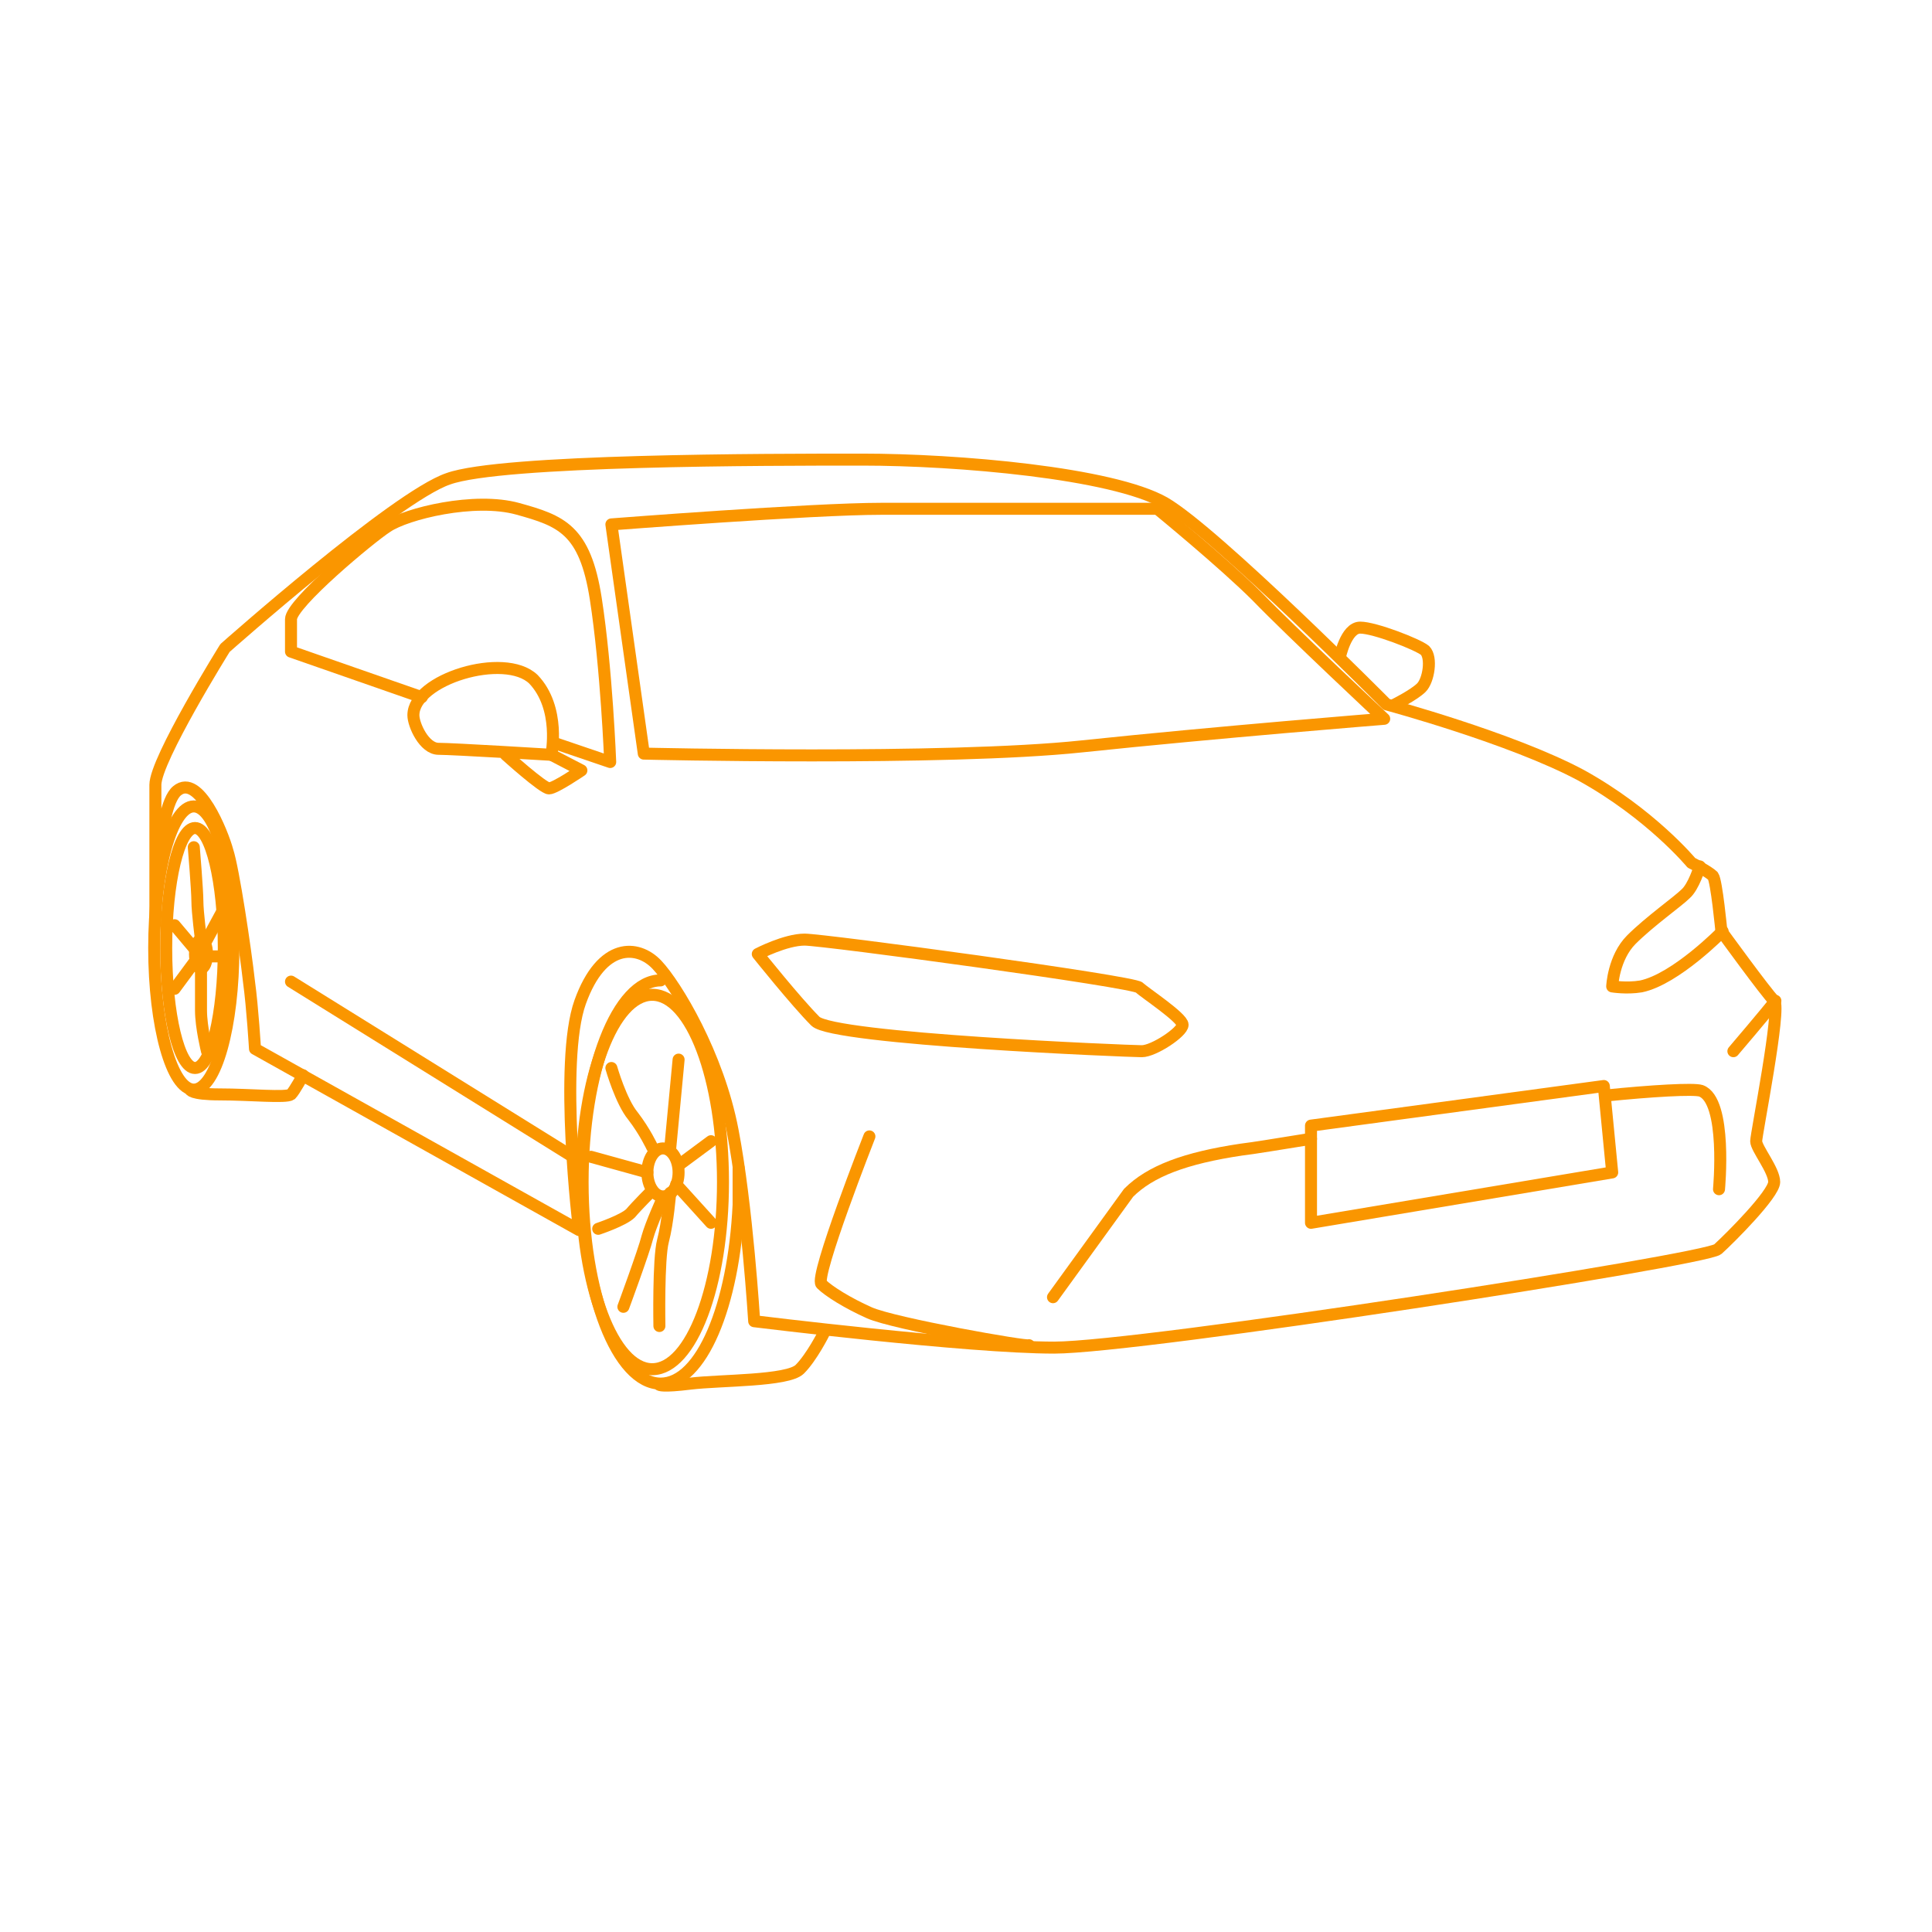 <svg width="161" height="161" viewBox="0 0 161 161" fill="none" xmlns="http://www.w3.org/2000/svg">
<path d="M62.849 110.101C62.849 110.101 80.649 112.301 87.849 112.301C95.049 112.301 142.149 105.001 143.149 104.101C144.149 103.201 147.849 99.501 147.849 98.501C147.849 97.501 146.349 95.701 146.349 95.101C146.349 94.501 148.449 84.001 147.849 83.401C147.149 82.701 143.449 77.601 143.449 77.601C143.449 77.601 143.049 73.401 142.749 73.001C142.349 72.601 140.949 71.901 140.949 71.901C140.949 71.901 137.549 67.801 131.749 64.601C125.949 61.501 115.549 58.701 115.549 58.701C115.549 58.701 101.349 44.401 97.049 41.901C92.649 39.401 79.749 38.301 71.849 38.301C63.949 38.301 41.749 38.301 37.349 39.901C32.949 41.401 18.749 54.001 18.749 54.001C18.749 54.001 12.949 63.301 12.949 65.401C12.949 67.501 12.949 68.501 12.949 71.301C12.949 74.101 12.949 76.901 12.949 76.901C12.949 76.901 13.049 67.301 14.749 65.901C16.549 64.401 18.549 69.401 18.949 70.901C19.449 72.401 20.449 79.101 20.749 81.801C21.049 84.001 21.249 87.401 21.249 87.401L48.249 102.501C48.249 102.501 46.549 88.501 48.349 83.501C50.149 78.501 53.149 78.701 54.749 80.401C56.349 82.101 59.849 87.901 61.049 94.201C62.249 100.401 62.849 110.101 62.849 110.101Z" stroke="#FA9600" stroke-miterlimit="10" stroke-linecap="round" stroke-linejoin="round"/>
<path d="M53.649 62.8C53.649 62.8 78.849 63.4 90.149 62.2C101.549 61 115.349 59.9 115.349 59.9C115.349 59.9 107.549 52.6 104.749 49.7C101.949 46.9 96.449 42.4 96.449 42.4C96.449 42.4 79.249 42.4 73.449 42.4C67.649 42.4 50.949 43.7 50.949 43.7L53.649 62.8Z" stroke="#FA9600" stroke-miterlimit="10" stroke-linecap="round" stroke-linejoin="round"/>
<path d="M63.149 79.501C63.149 79.501 65.449 78.301 67.049 78.301C68.649 78.301 94.549 81.801 94.949 82.301C95.349 82.701 98.549 84.801 98.549 85.401C98.549 86.001 96.149 87.601 95.149 87.601C94.149 87.601 69.449 86.601 67.949 85.101C66.349 83.501 63.149 79.501 63.149 79.501Z" stroke="#FA9600" stroke-miterlimit="10" stroke-linecap="round" stroke-linejoin="round"/>
<path d="M141.65 72.201C141.65 72.201 141.15 73.901 140.45 74.501C139.85 75.101 137.45 76.801 135.95 78.301C134.45 79.801 134.35 82.201 134.35 82.201C134.35 82.201 135.55 82.401 136.75 82.201C139.65 81.601 143.55 77.601 143.55 77.601" stroke="#FA9600" stroke-miterlimit="10" stroke-linecap="round" stroke-linejoin="round"/>
<path d="M72.45 94.701C72.45 94.701 67.85 106.401 68.45 107.001C69.049 107.601 70.65 108.601 72.45 109.401C74.45 110.301 85.749 112.301 85.749 112.101" stroke="#FA9600" stroke-miterlimit="10" stroke-linecap="round" stroke-linejoin="round"/>
<path d="M144.449 87.6C144.449 87.6 147.349 84.2 147.949 83.4" stroke="#FA9600" stroke-miterlimit="10" stroke-linecap="round" stroke-linejoin="round"/>
<path d="M109.25 94.9C106.75 95.3 104.35 95.7 103.45 95.8C98.75 96.5 95.85 97.6 94.05 99.4L87.75 108.1" stroke="#FA9600" stroke-miterlimit="10" stroke-linecap="round" stroke-linejoin="round"/>
<path d="M143.25 99.101C143.25 99.101 143.95 91.701 141.75 90.901C141.15 90.701 137.65 90.901 133.75 91.301" stroke="#FA9600" stroke-miterlimit="10" stroke-linecap="round" stroke-linejoin="round"/>
<path d="M35.15 58.101L24.25 54.301C24.25 54.301 24.25 53.001 24.25 51.601C24.25 50.301 30.85 44.801 32.25 43.901C33.85 42.801 39.55 41.401 43.15 42.401C46.75 43.401 48.75 44.101 49.65 49.901C50.55 55.701 50.85 63.501 50.85 63.501L46.15 61.901" stroke="#FA9600" stroke-miterlimit="10" stroke-linecap="round" stroke-linejoin="round"/>
<path d="M34.449 59.601C34.449 60.401 35.349 62.401 36.549 62.401C37.749 62.401 45.949 62.901 45.949 62.901C45.949 62.901 46.749 59.001 44.449 56.601C42.049 54.301 34.449 56.601 34.449 59.601Z" stroke="#FA9600" stroke-miterlimit="10" stroke-linecap="round" stroke-linejoin="round"/>
<path d="M111.649 54.801C111.649 54.801 112.149 52.301 113.349 52.301C114.549 52.301 118.149 53.701 118.749 54.201C119.349 54.801 119.049 56.701 118.449 57.301C117.849 57.901 116.249 58.701 116.249 58.701" stroke="#FA9600" stroke-miterlimit="10" stroke-linecap="round" stroke-linejoin="round"/>
<path d="M42.149 62.9C42.149 62.9 45.249 65.7 45.749 65.7C46.249 65.7 48.449 64.2 48.449 64.2L45.949 62.9" stroke="#FA9600" stroke-miterlimit="10" stroke-linecap="round" stroke-linejoin="round"/>
<path d="M54.349 114.1C57.608 114.1 60.249 107.116 60.249 98.5C60.249 89.885 57.608 82.9 54.349 82.9C51.091 82.9 48.449 89.885 48.449 98.5C48.449 107.116 51.091 114.1 54.349 114.1Z" stroke="#FA9600" stroke-miterlimit="10" stroke-linecap="round" stroke-linejoin="round"/>
<path d="M61.55 97.301C61.55 97.901 61.55 99.801 61.55 100.401C61.15 108.801 58.45 115.301 55.05 115.301C51.45 115.301 48.55 107.801 48.55 98.501C48.55 89.201 51.45 81.701 55.05 81.701" stroke="#FA9600" stroke-miterlimit="10" stroke-linecap="round" stroke-linejoin="round"/>
<path d="M16.25 89.001C17.575 89.001 18.65 84.524 18.65 79.001C18.65 73.478 17.575 69.001 16.25 69.001C14.924 69.001 13.85 73.478 13.85 79.001C13.85 84.524 14.924 89.001 16.25 89.001Z" stroke="#FA9600" stroke-miterlimit="10" stroke-linecap="round" stroke-linejoin="round"/>
<path d="M16.15 90.801C17.972 90.801 19.45 85.518 19.45 79.001C19.45 72.484 17.972 67.201 16.15 67.201C14.327 67.201 12.85 72.484 12.85 79.001C12.85 85.518 14.327 90.801 16.15 90.801Z" stroke="#FA9600" stroke-miterlimit="10" stroke-linecap="round" stroke-linejoin="round"/>
<path d="M54.949 115.401C54.949 115.401 55.149 115.601 57.549 115.301C60.049 115.001 65.649 115.101 66.649 114.101C67.649 113.101 68.649 111.101 68.649 111.101" stroke="#FA9600" stroke-miterlimit="10" stroke-linecap="round" stroke-linejoin="round"/>
<path d="M15.85 90.801C15.85 90.801 15.85 91.201 18.35 91.201C20.85 91.201 23.85 91.501 24.25 91.201C24.55 90.901 25.25 89.601 25.25 89.601" stroke="#FA9600" stroke-miterlimit="10" stroke-linecap="round" stroke-linejoin="round"/>
<path d="M55.249 99.701C55.967 99.701 56.549 98.806 56.549 97.701C56.549 96.597 55.967 95.701 55.249 95.701C54.531 95.701 53.949 96.597 53.949 97.701C53.949 98.806 54.531 99.701 55.249 99.701Z" stroke="#FA9600" stroke-miterlimit="10" stroke-linecap="round" stroke-linejoin="round"/>
<path d="M50.949 89.001C50.949 89.001 51.749 91.801 52.749 93.001C53.749 94.301 54.349 95.601 54.349 95.601" stroke="#FA9600" stroke-miterlimit="10" stroke-linecap="round" stroke-linejoin="round"/>
<path d="M54.95 110.5C54.95 110.5 54.85 104.9 55.25 103.4C55.65 101.9 55.85 99.4 55.85 99.4" stroke="#FA9600" stroke-miterlimit="10" stroke-linecap="round" stroke-linejoin="round"/>
<path d="M49.25 96.4L53.95 97.7" stroke="#FA9600" stroke-miterlimit="10" stroke-linecap="round" stroke-linejoin="round"/>
<path d="M56.55 88.301L55.85 95.701" stroke="#FA9600" stroke-miterlimit="10" stroke-linecap="round" stroke-linejoin="round"/>
<path d="M56.35 98.701L59.25 101.901" stroke="#FA9600" stroke-miterlimit="10" stroke-linecap="round" stroke-linejoin="round"/>
<path d="M54.35 99.201C54.35 99.201 53.05 100.501 52.55 101.101C51.95 101.701 49.85 102.401 49.85 102.401" stroke="#FA9600" stroke-miterlimit="10" stroke-linecap="round" stroke-linejoin="round"/>
<path d="M51.949 108.901C51.949 108.901 53.649 104.301 53.949 103.101C54.249 102.001 55.249 99.801 55.249 99.801" stroke="#FA9600" stroke-miterlimit="10" stroke-linecap="round" stroke-linejoin="round"/>
<path d="M16.149 70.601C16.149 70.601 16.449 74.201 16.449 75.101C16.449 76.001 16.749 78.301 16.749 78.301" stroke="#FA9600" stroke-miterlimit="10" stroke-linecap="round" stroke-linejoin="round"/>
<path d="M16.75 80.601C16.75 80.601 16.75 82.801 16.75 84.201C16.75 85.601 17.25 87.601 17.25 87.601" stroke="#FA9600" stroke-miterlimit="10" stroke-linecap="round" stroke-linejoin="round"/>
<path d="M14.55 82.401L16.25 80.101" stroke="#FA9600" stroke-miterlimit="10" stroke-linecap="round" stroke-linejoin="round"/>
<path d="M17.25 78.3L18.55 75.9" stroke="#FA9600" stroke-miterlimit="10" stroke-linecap="round" stroke-linejoin="round"/>
<path d="M14.55 77.101L16.15 79.001" stroke="#FA9600" stroke-miterlimit="10" stroke-linecap="round" stroke-linejoin="round"/>
<path d="M17.25 79.701H18.65" stroke="#FA9600" stroke-miterlimit="10" stroke-linecap="round" stroke-linejoin="round"/>
<path d="M16.75 80.701C17.026 80.701 17.25 80.163 17.25 79.501C17.25 78.838 17.026 78.301 16.75 78.301C16.474 78.301 16.25 78.838 16.25 79.501C16.25 80.163 16.474 80.701 16.75 80.701Z" stroke="#FA9600" stroke-miterlimit="10" stroke-linecap="round" stroke-linejoin="round"/>
<path d="M56.55 97.101L59.25 95.101" stroke="#FA9600" stroke-miterlimit="10" stroke-linecap="round" stroke-linejoin="round"/>
<path d="M109.25 93.801V101.901L134.35 97.701L133.65 90.501L109.25 93.801Z" stroke="#FA9600" stroke-miterlimit="10" stroke-linecap="round" stroke-linejoin="round"/>
<path d="M24.25 81.801L47.75 96.401" stroke="#FA9600" stroke-miterlimit="10" stroke-linecap="round" stroke-linejoin="round"/>
</svg>
